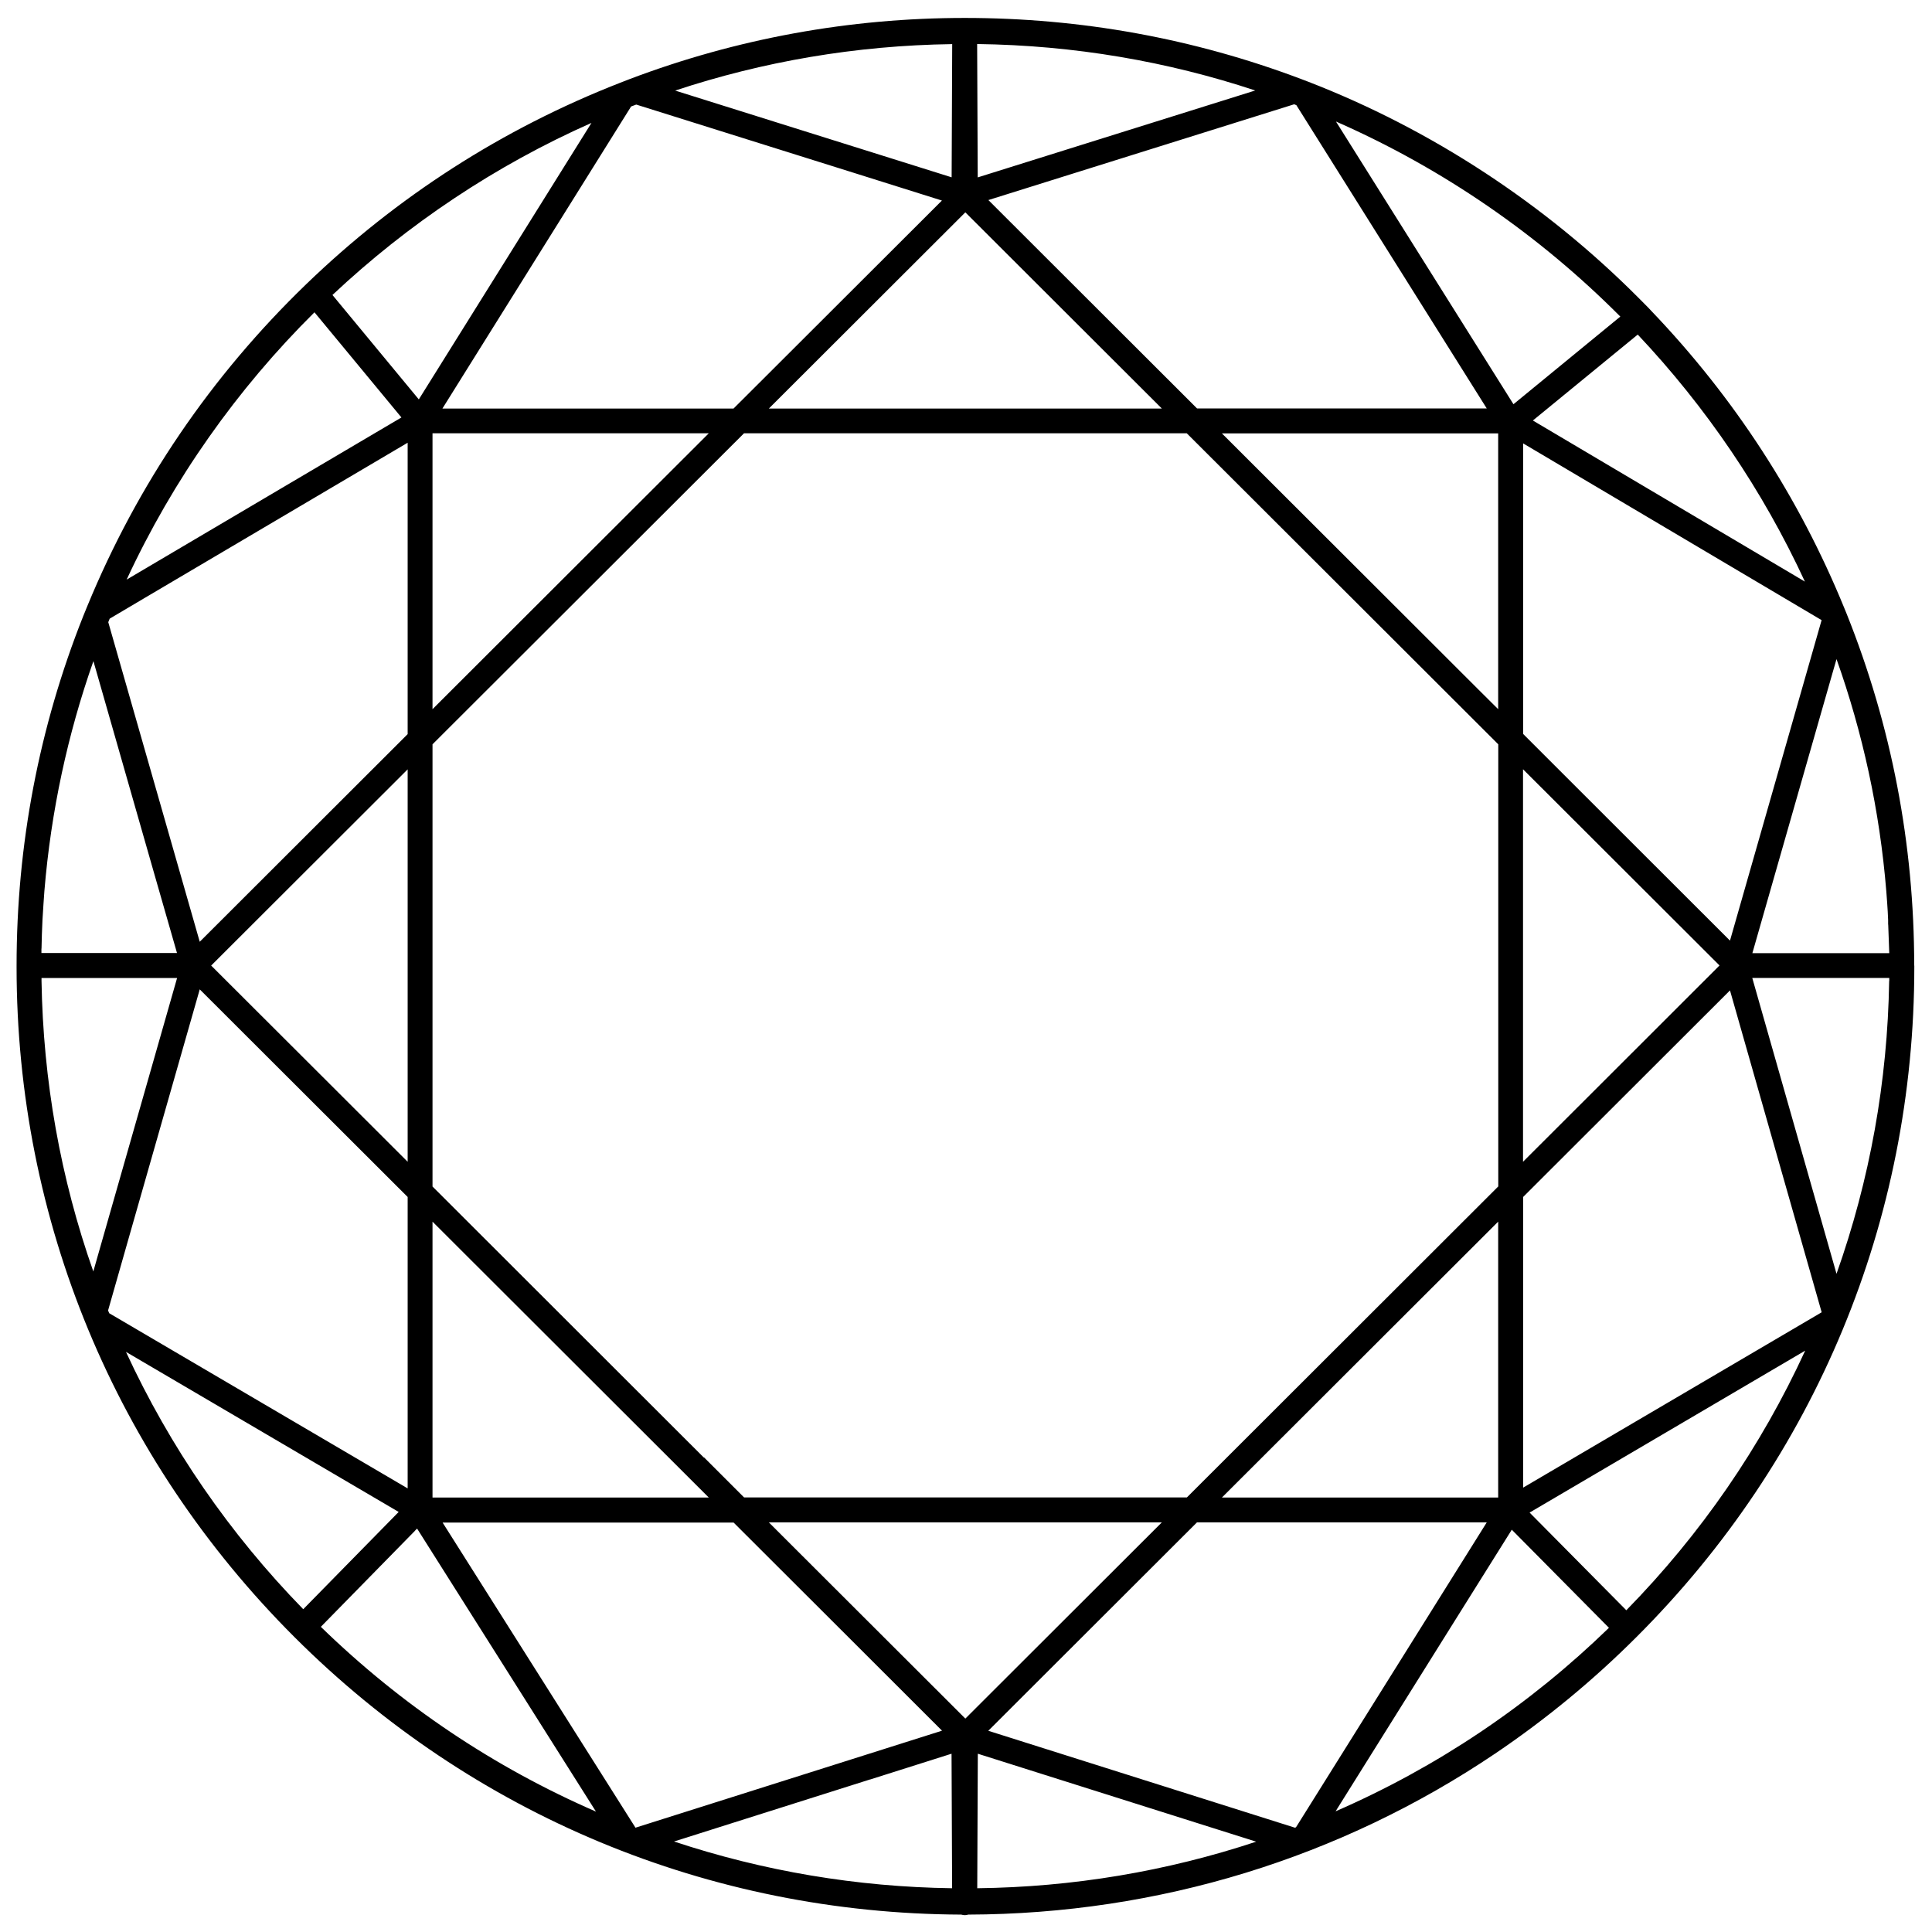 <?xml version="1.0" encoding="UTF-8"?> <svg xmlns="http://www.w3.org/2000/svg" xmlns:xlink="http://www.w3.org/1999/xlink" xmlns:xodm="http://www.corel.com/coreldraw/odm/2003" xml:space="preserve" width="1725px" height="1725px" version="1.1" style="shape-rendering:geometricPrecision; text-rendering:geometricPrecision; image-rendering:optimizeQuality; fill-rule:evenodd; clip-rule:evenodd" viewBox="0 0 1725 1725"> <defs> <style type="text/css"> .fil0 {fill:#000000;fill-rule:nonzero} </style> </defs> <g id="Layer_x0020_1">  <path class="fil0" d="M1709.11 862.11c0,-108.46 -20.32,-214.2 -60.35,-314.16l-2.13 -5.19c0,0 0,0 0,0 -40.29,-98.6 -98.17,-187.76 -172.12,-265.03 -0.77,-0.85 -1.62,-1.7 -2.38,-2.55 0,0 0,0 0,0 -2.13,-2.21 -4.25,-4.25 -6.38,-6.46 -0.85,-0.85 -1.7,-1.78 -2.63,-2.63 -83.56,-83.98 -185.39,-150.71 -295.29,-193.21 0,0 0,0 0,0l-6.04 -2.29c0,0 0,0 0,0 -95.79,-36.21 -196.69,-54.57 -300.38,-54.57 0,0 0,0 0,0 0,0 0,0 0,0 -103.03,0 -203.75,18.44 -299.38,54.65 0,0 0,0 0,0l-2.38 0.94c-2.12,0.76 -4.25,1.61 -6.37,2.46 -104.55,40.89 -198.82,101.41 -279.99,179.78 0,0 0,0 0,0 -84.92,82.02 -150.62,178.67 -195.33,287.3 0,0 0,0 0,0l-3.57 8.75c0,0 0,0 0,0 -39.53,99.37 -59.59,204.43 -59.59,312.29 0,0.17 0,0.43 0,0.6 0,0.17 0,0.34 0,0.59 0,226.02 88.15,438.52 248.12,598.32 159.12,158.95 370.43,246.84 595.34,247.77 1.02,0.26 2.04,0.51 3.15,0.51 1.1,0 2.12,-0.17 3.06,-0.51 170.17,-0.51 332.52,-50.74 470.56,-143.82 44.79,-30.26 87.04,-64.94 126.05,-103.95 160.06,-159.8 248.12,-372.3 248.12,-598.32 0,-0.17 0,-0.34 0,-0.59 0,-0.26 0,-0.43 0,-0.6l-0.09 -0.08zm-22.36 13.77c-1.44,89.67 -17.25,177.56 -47,261.46l-75.23 -264.18 122.32 0c0,0.93 0,1.78 0,2.72l-0.09 0zm-321.04 474.64l246.07 -144.59c-39.52,85.94 -93.16,163.88 -159.71,231.8l-86.45 -87.3 0.09 0.09zm-1282.4 -215.31c-29.32,-83.21 -44.79,-170.42 -46.24,-259.42 0,-0.85 0,-1.7 0,-2.55l121.04 0 -71.57 250.67 -3.23 11.39 0 -0.09zm-46.24 -288.15c0.17,-8.58 0.43,-17.17 0.85,-25.67 0.26,-4.93 0.6,-9.94 0.94,-14.87 0.25,-3.57 0.51,-7.14 0.76,-10.8 5.87,-71.4 20.83,-140.25 43.78,-205.44l54.14 189.21 20.49 71.4 -121.04 0c0,-1.36 0,-2.64 0,-4l0.08 0.17zm1331.53 -471.58l93.67 -76.75c60.94,64.6 111.6,139.06 149.26,220.57l-242.85 -143.82 -0.08 0zm-591.77 1213.38l72.76 -23.04 0.51 120.11c-84.92,-1.19 -168.39,-15.22 -248.29,-41.74l175.1 -55.42 -0.08 0.09zm-208.76 -1495.49l195.33 61.28 77.6 24.4 -156.91 156.65 -29.15 29.07 -259.93 0 168.47 -269.7c1.53,-0.6 3.06,-1.19 4.59,-1.7l0 0zm-0.68 1538.5l-172.21 -272.43 259.84 0 103.28 103.11 82.79 82.7 -273.7 86.62zm-451.27 -530.66l62.22 -217.85 185.64 185.38 0 260.19 -266.47 -156.4 -1.02 -2.47 19.63 -68.85 0 0zm72.42 -239.1l175.44 -175.19 0 350.37 -75.65 -75.56 -99.79 -99.62 0 0zm497.93 -497.34l175.44 -175.18 175.44 175.18 -350.88 0zm-58.05 936.62l-242.25 -242 0 -394.82 45.05 -44.97 233.07 -232.73 395.33 0 46.24 46.16 231.88 231.54 0 394.74 -278.03 277.69 -395.34 0 -35.78 -35.78 -0.17 0.17zm731.42 -264.18l0 -350.37 175.44 175.18 -106.08 106 -69.36 69.27 0 -0.08zm-673.37 322.06l350.88 0 -175.44 175.19 -13.43 -13.43 -162.01 -161.76 0 0zm-300.3 -726.07l0 -246.33 246.67 0 -246.67 246.33zm0 457.56l246.67 246.33 -246.67 0 0 -246.33 0 0zm951.49 -457.56l-17.68 -17.59 -228.99 -228.65 246.67 0 0 246.33 0 -0.09zm0 703.89l-246.67 0 246.67 -246.33 0 246.33zm288.74 -783.28l-81.77 286.03 -73.35 -73.27 -111.35 -111.27 0 -259.42 160.9 95.29 105.66 62.56 -0.09 0.08zm-557.6 -189.12l-186.32 -186.07 273.02 -85.51c0.68,0.26 1.36,0.51 1.96,0.77l170 270.81 -258.74 0 0.08 0zm-195.84 -206.38l-0.51 -119c86.62,1.1 170,15.55 248.29,41.48l-247.78 77.6 0 -0.08zm-22.78 -119l-0.51 119 -43.35 -13.6 -203.49 -63.84c77.95,-25.84 161.08,-40.29 247.35,-41.48l0 -0.08zm-479.57 1327.27l1.79 -1.78 159.71 252.7c-91.29,-39.69 -173.91,-95.2 -245.65,-164.98l84.15 -85.85 0 -0.09zm698.11 -7.31l258.74 0 -170.34 272.26 -0.94 0.34 -273.78 -86.53 186.32 -186.07 0 0zm282.54 -998.41l-158.44 -252.36c95.37,41.9 181.39,101.32 253.89,174.16l-95.45 78.29 0 -0.09zm-823.14 -251.17l-16.41 26.26 -137.78 220.66 -73.87 -89.33 -3.23 -3.91c67.49,-63.41 145.61,-115.69 231.37,-153.68l-0.08 0zm-169.75 263.07l-109.22 64.43 -136.09 80.33c41.48,-89.34 98.52,-170.09 167.71,-238.68l30.94 37.4 46.66 56.44 0 0.08zm5.61 22.53l0 260.18 -185.64 185.39 -81.68 -285.35c0.42,-1.02 0.85,-2.12 1.27,-3.14l29.75 -17.6 236.3 -139.48zm-7.99 954.63l-49.72 50.66 -35.53 36.21c-65.79,-67.49 -119,-144.75 -158.27,-229.75l243.44 142.88 0.08 0zm517.06 215.9l248.54 78.54c-80.07,26.52 -163.8,40.55 -249.05,41.57l0.51 -120.19 0 0.08zm563.46 -112.37c-71.4,69.28 -153.42,124.36 -244.03,163.8l106.5 -170.26 50.83 -81.17 34.6 34.93 52.19 52.7 -0.09 0zm-76.58 -384.71l184.7 -184.45 81.86 287.39 -266.56 156.57 0 -259.51zm326.91 -217.68l-122.23 0 71.48 -249.9 3.66 -12.67c23.37,65.71 38.59,135.24 44.45,207.32 0.26,3.48 0.51,6.97 0.77,10.37 0.34,5.01 0.68,10.11 0.85,15.21 0,1.36 0,2.72 0,4.08l0.08 0z"></path> </g> </svg> 